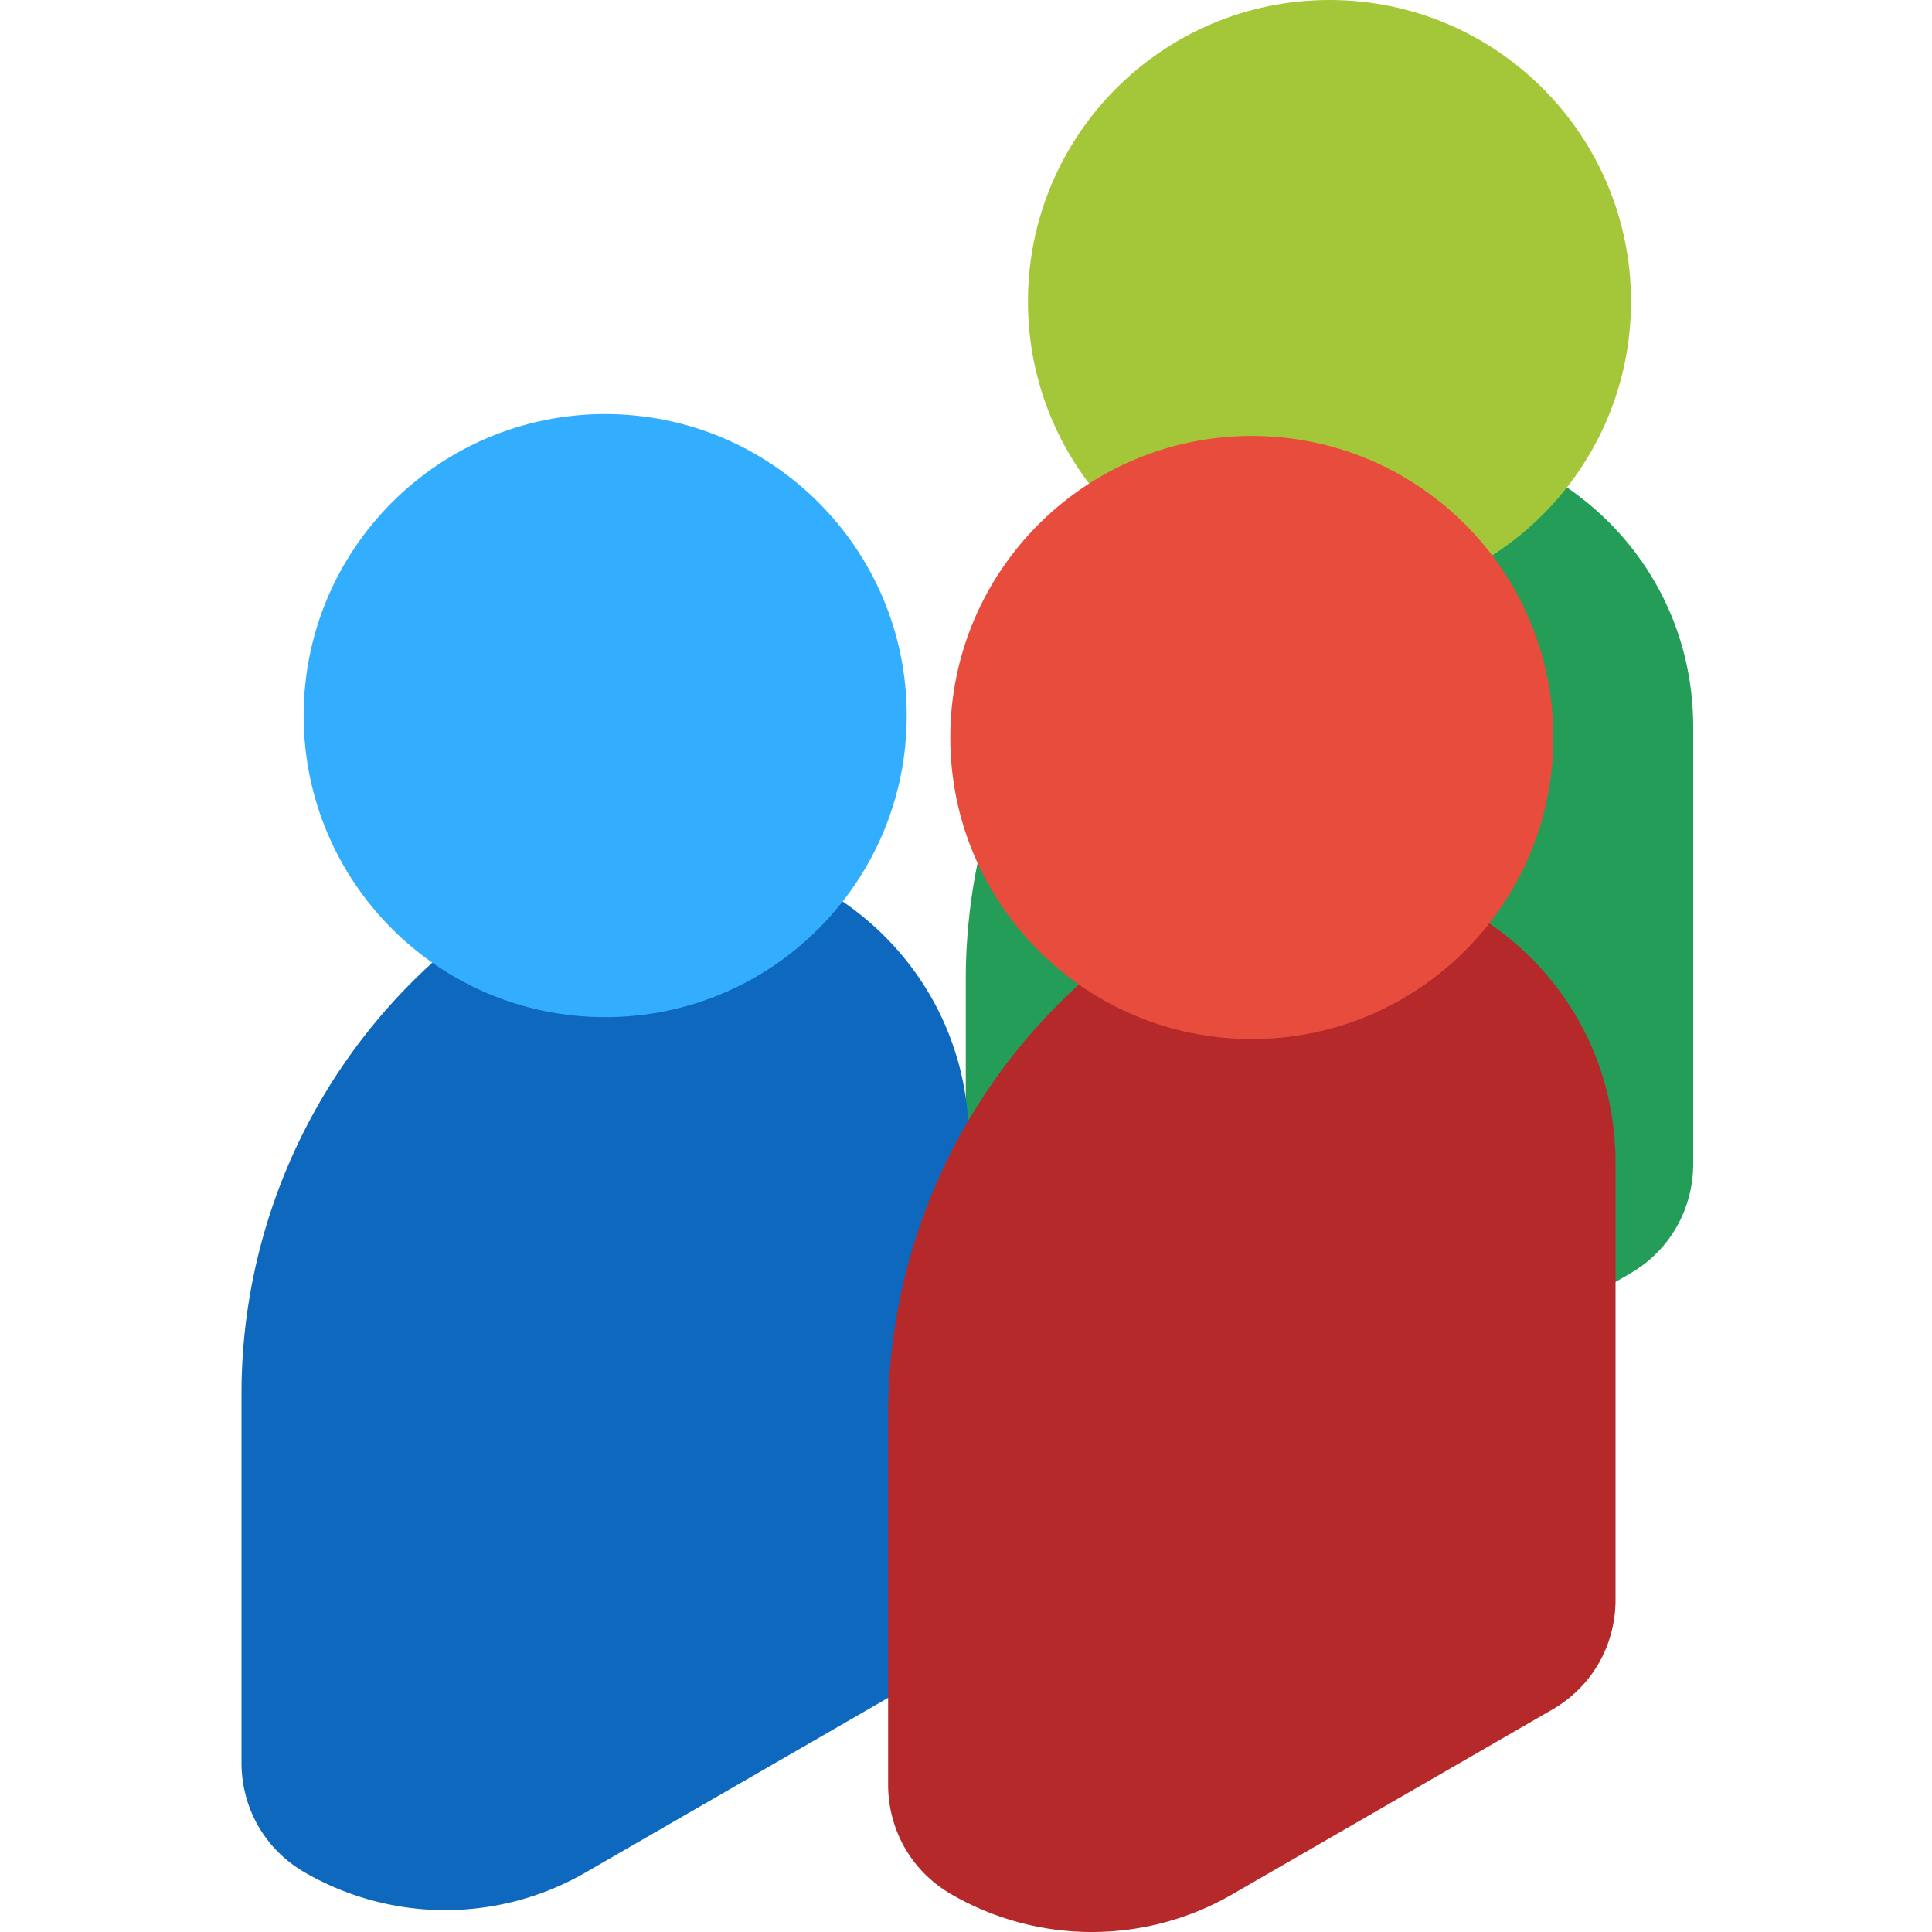 <?xml version="1.0" standalone="no"?><!DOCTYPE svg PUBLIC "-//W3C//DTD SVG 1.1//EN" "http://www.w3.org/Graphics/SVG/1.1/DTD/svg11.dtd"><svg t="1744698978950" class="icon" viewBox="0 0 1024 1024" version="1.1" xmlns="http://www.w3.org/2000/svg" p-id="993" xmlns:xlink="http://www.w3.org/1999/xlink" width="32" height="32"><path d="M666.22 251.954c-95.51 55.14-154.338 157.04-154.338 267.311v195.524c0 22.64 11.204 45.272 33.61 58.218a148.766 148.766 0 0 0 148.734 0l169.594-97.914c22.406-12.938 33.61-35.58 33.61-58.22V385.447c0-118.656-128.454-192.82-231.212-133.492z m0 0" fill="#239D58" p-id="994"></path><path d="M864.475 159.82c0 88.266-71.554 159.82-159.82 159.82s-159.82-71.554-159.82-159.82c0-88.266 71.554-159.82 159.82-159.82s159.82 71.554 159.82 159.82z m0 0" fill="#A4C639" p-id="995"></path><path d="M282.336 471.419C186.837 526.563 128.001 628.459 128.001 738.735v195.524c0 22.64 11.204 45.28 33.61 58.22a148.766 148.766 0 0 0 148.734 0l169.594-97.916c22.406-12.938 33.608-35.578 33.608-58.22V604.915c0-118.656-128.452-192.82-231.21-133.492z m0 0" fill="#0D68BE" p-id="996"></path><path d="M480.594 379.289c0 88.272-71.554 159.828-159.82 159.828-88.266 0-159.82-71.556-159.82-159.828 0-88.266 71.554-159.82 159.82-159.82 88.266 0 159.82 71.554 159.82 159.82z m0 0" fill="#33AEFF" p-id="997"></path><path d="M625.054 483.023c-95.508 55.14-154.336 157.04-154.336 267.311v195.524c0 22.64 11.204 45.28 33.61 58.22a148.766 148.766 0 0 0 148.734 0l169.594-97.916c22.406-12.938 33.61-35.578 33.61-58.22V616.517c0-118.656-128.454-192.82-231.212-133.492z m0 0" fill="#B5292A" p-id="998"></path><path d="M823.311 390.889c0 88.274-71.554 159.828-159.82 159.828-88.266 0-159.82-71.554-159.82-159.828 0-88.264 71.554-159.82 159.82-159.82 88.266 0 159.82 71.556 159.82 159.82z m0 0" fill="#E84C3D" p-id="999"></path></svg>
